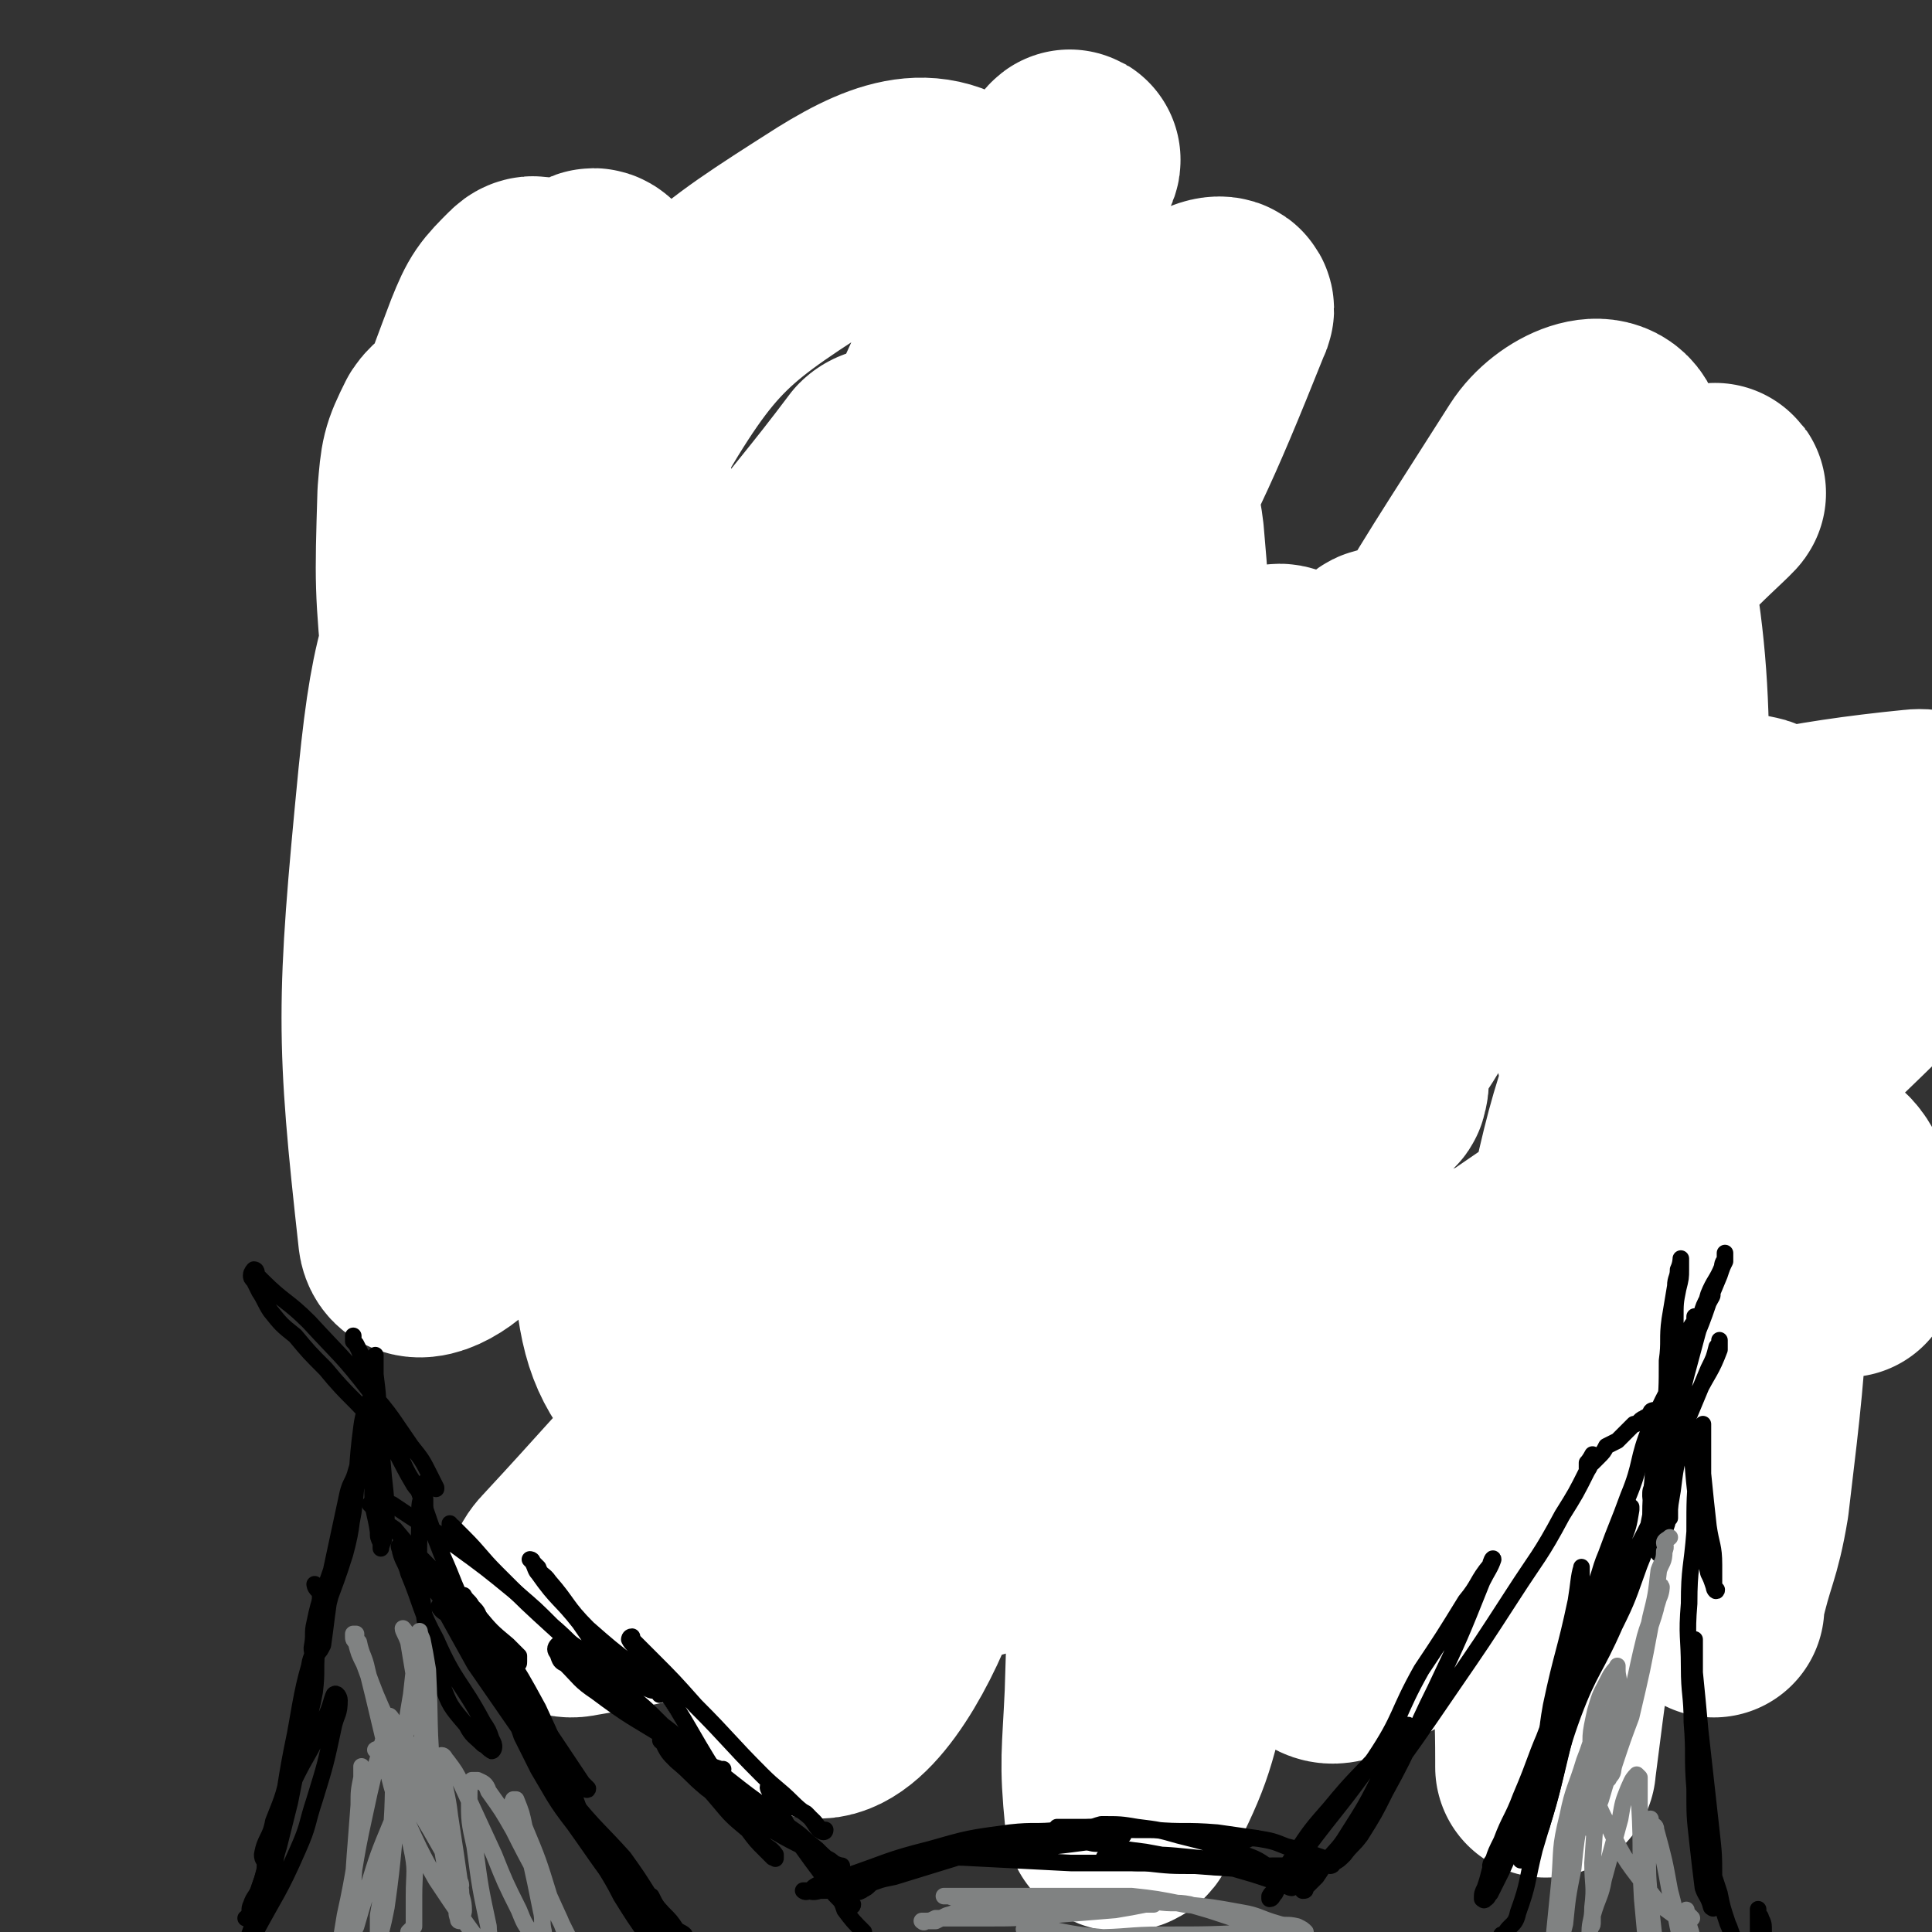 <svg viewBox='0 0 700 700' version='1.1' xmlns='http://www.w3.org/2000/svg' xmlns:xlink='http://www.w3.org/1999/xlink'><rect x="0" y="0" width="700" height="700" fill="#333333" stroke="none"/><g fill='none' stroke='#000000' stroke-width='6' stroke-linecap='round' stroke-linejoin='round'><path d='M361,293c0,0 0,0 0,0 1,0 2,0 2,0 0,0 -1,0 -2,0 0,0 0,0 -1,0 -1,0 -1,0 -2,0 -2,0 -2,-1 -3,0 -2,0 -2,0 -4,1 -3,0 -3,0 -6,1 -3,0 -3,0 -6,1 -3,0 -3,0 -5,1 -3,0 -2,1 -5,1 -2,0 -2,-1 -4,0 -3,0 -3,0 -5,1 -3,2 -3,2 -6,3 -2,1 -2,1 -4,1 -3,1 -3,1 -7,3 -4,1 -4,1 -8,2 -2,1 -2,1 -4,3 -3,2 -3,2 -6,4 -3,2 -3,2 -5,4 -4,3 -4,3 -6,6 -3,2 -3,2 -5,5 -2,2 -3,1 -4,4 -2,2 -1,2 -2,4 -1,4 -1,4 -2,7 -2,2 -2,2 -3,4 -2,4 -2,4 -4,8 -1,3 0,3 -1,6 -2,3 -2,3 -3,7 -1,2 -1,2 -1,5 -1,2 -1,2 -1,5 -1,3 -2,3 -2,6 0,3 1,3 1,6 0,3 0,3 0,5 0,3 0,3 0,6 0,2 -1,2 0,5 0,2 0,2 1,4 0,3 0,3 0,5 1,2 1,2 2,4 0,3 0,2 1,5 1,2 0,2 1,4 1,3 1,3 3,6 1,2 1,2 2,5 2,3 1,3 3,5 1,3 1,3 3,6 1,2 1,2 3,4 1,2 1,2 3,4 2,2 2,2 4,4 1,1 1,1 3,3 1,1 1,1 2,3 2,2 1,2 3,3 1,1 1,0 3,1 1,1 0,1 1,1 2,1 2,1 3,2 2,1 1,1 3,3 1,1 1,1 3,1 1,1 1,1 2,2 2,1 2,1 3,1 1,1 1,0 3,1 1,0 1,1 2,1 2,0 2,0 4,0 3,1 3,1 5,2 2,0 2,-1 4,0 2,0 1,0 3,1 2,0 2,0 4,0 1,0 1,-1 2,0 3,0 3,1 5,1 2,-1 1,-1 3,-2 1,0 1,0 3,1 1,0 1,0 3,1 2,0 2,-1 3,0 2,0 2,0 3,1 1,0 1,0 2,1 2,0 2,0 3,1 1,0 1,0 2,1 1,1 0,2 2,3 1,1 1,0 2,1 1,1 1,2 2,3 1,1 1,1 2,2 0,1 0,1 1,2 2,3 3,2 5,4 1,1 0,2 2,3 1,1 1,0 2,1 2,1 1,1 2,2 1,1 2,1 3,2 1,1 1,2 2,3 2,0 2,0 4,0 2,1 2,1 3,2 1,0 1,1 2,1 1,0 1,0 2,0 2,1 2,0 3,1 1,0 1,0 3,1 1,0 1,0 1,0 1,0 1,0 2,0 1,-1 1,-1 2,-1 1,0 1,0 1,0 1,-1 1,0 2,0 1,-1 0,-1 1,-1 1,-1 1,0 2,0 1,-1 1,-1 2,-2 1,0 1,0 1,0 2,-1 2,-1 3,-2 2,-1 2,-1 4,-2 '/><path d='M346,338c0,0 0,0 0,0 -1,-1 -1,-1 -2,-1 -1,0 -1,0 -2,0 -3,0 -3,-1 -5,0 -3,0 -3,0 -5,1 -3,1 -3,0 -6,2 -4,3 -4,4 -7,7 -4,4 -4,4 -7,8 -2,3 -1,4 -4,8 -2,4 -3,4 -5,8 -1,3 -1,3 -2,7 0,5 -1,5 -1,10 0,3 0,3 1,6 0,3 0,3 0,6 0,3 -1,3 0,5 0,2 0,2 1,4 0,2 0,2 0,3 0,1 0,1 0,1 0,1 0,3 0,3 -1,-1 -1,-3 -1,-5 -1,-2 -1,-2 -2,-4 0,-3 0,-3 0,-6 -1,-4 -1,-4 0,-7 0,-5 -1,-5 1,-9 2,-4 3,-4 5,-9 2,-3 2,-3 5,-6 4,-4 4,-4 8,-8 3,-3 3,-2 7,-5 2,-1 2,-1 4,-3 2,-1 2,-1 4,-2 1,-1 1,-1 1,-1 1,0 1,0 2,0 0,-1 1,-2 1,-2 0,0 -1,1 -1,1 -5,0 -5,0 -9,0 -2,0 -2,0 -3,1 -3,1 -3,1 -6,2 -2,2 -1,2 -3,4 -3,2 -3,2 -6,4 -2,2 -3,2 -5,5 -3,3 -2,3 -5,7 -2,4 -2,4 -4,8 -1,4 -1,4 -2,8 -1,4 -1,4 -1,8 0,4 0,4 0,8 0,3 0,3 0,6 0,3 -1,3 -1,6 0,3 0,3 1,7 0,3 1,3 3,6 1,2 1,2 2,4 2,2 2,2 3,3 1,1 1,1 3,3 1,1 1,1 2,2 2,0 3,0 5,1 0,0 0,1 1,1 0,1 -1,1 0,1 0,0 1,0 2,0 '/><path d='M359,378c0,0 0,0 0,0 0,1 1,1 0,2 0,3 0,3 -1,7 -2,4 -1,4 -3,9 -2,5 -1,5 -4,9 -3,5 -3,5 -7,10 -4,5 -5,4 -9,9 -3,3 -3,3 -5,6 -2,2 -2,2 -3,4 -2,2 -2,2 -3,3 -1,1 -1,1 0,2 0,1 0,1 1,1 2,-2 2,-2 4,-4 3,-2 3,-1 6,-4 3,-3 4,-3 7,-6 3,-4 2,-4 5,-8 3,-5 2,-5 5,-9 2,-3 2,-3 3,-6 2,-3 3,-3 4,-6 1,-2 1,-2 2,-4 0,-1 0,-1 1,-2 0,-1 1,-1 1,-1 1,-1 0,-1 0,-2 1,0 0,-1 0,-1 1,0 1,1 1,2 '/><path d='M392,392c0,0 0,0 0,0 0,0 0,0 -1,1 -1,2 -1,3 -3,5 -2,5 -2,4 -5,9 -2,4 -2,5 -5,9 -2,4 -2,4 -5,8 -2,4 -2,4 -4,7 -1,2 -1,2 -2,4 -1,1 -1,1 -1,2 -1,1 -2,2 -2,2 0,0 1,-1 1,-1 2,-2 2,-2 3,-3 1,-1 1,-1 1,-1 1,-1 1,-2 2,-2 0,0 0,1 0,1 1,1 0,1 0,1 1,0 1,0 1,1 '/><path d='M422,375c0,0 0,0 0,0 -1,0 -1,0 -2,0 0,0 0,-1 -1,0 -1,0 -1,0 -3,1 -2,2 -2,2 -4,4 -2,1 -2,1 -4,3 -2,2 -2,3 -4,6 -1,2 -2,2 -3,5 -1,3 -1,3 -1,6 0,1 0,1 0,3 1,2 0,2 0,4 0,2 0,2 0,4 1,1 1,1 1,1 1,1 1,1 2,2 1,1 1,1 3,2 1,0 0,0 1,1 1,0 1,0 2,0 1,0 1,0 2,0 1,0 1,0 1,0 1,0 2,0 2,0 0,0 -1,-1 -2,0 0,0 1,1 0,1 0,0 -1,-1 -1,0 -2,0 -2,0 -3,1 -1,0 -1,-1 -1,0 -1,0 -1,1 -1,0 -1,0 -1,0 -2,-1 -1,0 -1,0 -2,0 -1,-1 -2,-1 -3,-2 0,-1 1,-1 0,-2 0,-1 0,-1 -1,-2 0,-1 1,-1 0,-3 0,0 -1,0 -1,-1 0,0 0,0 0,-1 1,-1 0,-1 0,-1 0,0 0,0 0,0 0,0 0,0 0,1 0,1 0,1 0,1 1,2 1,2 2,3 0,1 -1,1 -1,3 1,1 1,1 1,2 1,1 1,1 2,2 0,1 0,1 1,2 1,1 1,2 1,3 1,0 1,0 2,1 0,1 0,1 1,1 1,1 1,1 1,2 1,0 1,0 2,1 0,1 1,1 1,1 1,1 0,1 0,2 1,0 1,0 2,1 0,1 0,1 0,1 0,2 0,2 0,3 0,1 0,1 0,3 0,1 1,1 0,1 0,2 0,2 -1,3 0,1 0,1 -1,1 0,0 0,0 -1,1 0,0 0,0 0,0 0,0 1,-1 1,0 1,0 1,0 0,1 0,2 -1,2 -1,5 -1,2 -1,2 -2,5 -1,3 -1,3 -2,5 -2,3 -1,3 -2,5 -1,1 -1,1 -2,2 -1,1 -1,3 -1,3 0,-1 1,-3 1,-5 1,-1 1,-1 1,-2 1,-2 1,-2 2,-3 0,-1 0,-1 0,-1 0,-1 0,-1 0,-1 1,-1 2,-1 2,0 0,0 0,0 -1,1 0,0 1,0 0,1 0,1 0,1 -1,2 -1,2 -1,2 -3,4 -2,2 -2,2 -4,4 -1,2 -1,2 -2,4 -2,1 -2,0 -3,1 -2,1 -1,2 -3,3 -2,1 -2,0 -4,1 -1,0 0,0 -1,0 -1,1 -1,1 -2,1 0,0 0,-1 -1,0 -1,0 -1,0 -1,1 -1,0 -2,0 -2,0 1,0 2,0 3,0 1,-1 1,-1 2,-1 1,-1 1,-1 3,-1 2,-2 2,-2 4,-3 2,-1 2,-1 4,-2 2,-1 1,-2 3,-4 1,-1 1,0 2,-1 1,0 1,-1 1,-1 1,-1 2,-1 2,0 0,0 -1,0 -2,1 0,1 -1,1 -1,1 -2,2 -1,3 -3,4 -2,2 -2,2 -4,3 -2,1 -3,1 -5,2 -2,0 -2,1 -4,1 -2,0 -2,0 -4,0 -2,-1 -2,0 -4,0 -2,-1 -2,-1 -4,-2 -1,0 -1,0 -2,0 -1,-1 -1,-1 -2,-2 0,0 0,1 -1,1 0,0 -1,0 -1,0 2,0 3,0 5,0 3,0 3,0 5,0 3,0 3,0 5,0 2,-1 3,-1 4,-2 2,-1 1,-1 2,-2 '/><path d='M394,520c0,0 0,0 0,0 1,0 1,0 2,1 1,0 1,0 2,0 1,-1 1,0 2,0 1,0 1,0 2,0 1,-1 1,-1 2,-2 1,0 1,0 2,0 2,-1 2,-2 3,-3 2,-1 2,-1 4,-3 1,-1 1,-1 3,-3 2,-2 2,-2 4,-4 1,-1 1,-1 2,-2 1,-1 1,-1 2,-2 1,-1 1,-1 1,-2 1,0 1,0 2,0 0,-1 0,-1 0,-1 1,-1 0,-2 0,-2 0,0 1,1 0,2 0,0 0,-1 -1,0 -2,1 -2,2 -4,4 -4,4 -4,4 -8,8 -4,4 -4,4 -8,7 -1,2 -1,2 -3,3 -1,0 -2,1 -2,1 0,-1 1,-2 1,-2 1,0 1,1 2,1 2,-1 2,0 4,-1 4,-1 4,-2 8,-3 6,-3 7,-3 13,-6 6,-4 6,-4 10,-9 4,-3 4,-3 7,-7 1,-2 1,-2 3,-4 1,-2 1,-2 2,-3 0,-1 0,-1 -1,-1 '/><path d='M352,290c0,0 0,0 0,0 2,-1 2,-1 3,-1 0,0 0,0 1,0 0,0 0,0 0,0 '/><path d='M351,284c0,0 0,0 0,0 1,-1 1,-1 2,-2 2,-1 2,-1 3,-2 2,-1 2,-1 4,-2 1,0 1,1 2,1 0,0 1,-1 1,0 1,0 1,0 2,1 0,1 0,1 0,2 1,2 1,2 1,4 1,4 2,4 2,7 1,7 2,7 2,14 1,8 0,8 0,16 1,4 -1,5 0,9 1,5 2,5 4,8 2,3 2,3 4,6 1,2 1,2 3,5 1,1 1,1 2,2 1,1 2,1 4,2 1,0 1,0 2,0 1,1 1,1 3,1 1,1 1,1 2,1 0,0 1,0 1,0 0,-1 0,-1 -1,-2 0,-1 0,-1 0,-1 0,-1 1,-1 0,-2 0,-1 0,-1 -1,-3 -2,-6 -2,-6 -5,-12 -5,-10 -5,-10 -10,-19 -3,-6 -4,-6 -7,-12 -1,-3 -1,-3 -2,-6 -1,-2 -1,-2 -2,-3 0,-2 1,-2 1,-4 1,-1 1,-1 2,-3 2,-1 2,-1 3,-3 3,-3 3,-3 5,-6 4,-4 3,-4 7,-8 3,-3 3,-2 6,-5 1,-1 1,-2 3,-3 1,-2 1,-2 2,-4 0,-1 1,-1 1,-1 0,-2 -1,-2 -1,-4 -1,-2 0,-2 -1,-5 -1,-3 -2,-2 -3,-5 -3,-6 -3,-6 -6,-12 -3,-6 -3,-5 -6,-11 -2,-4 -2,-4 -4,-8 -1,-2 -1,-2 -2,-4 0,-1 0,-1 -1,-1 '/><path d='M362,293c0,0 0,0 0,0 0,-1 0,-1 -1,-1 0,-1 1,-1 0,-2 0,-1 0,-1 -1,-3 0,-1 1,-1 0,-2 0,-1 0,-1 -1,-3 0,-1 0,-1 -1,-2 0,-2 0,-2 -1,-3 -2,-1 -2,-1 -3,-2 -2,-1 -2,-1 -3,-2 -3,0 -3,0 -5,0 -5,-1 -5,-1 -10,0 -6,0 -6,1 -11,2 -3,1 -4,1 -7,2 -2,1 -2,2 -4,3 -1,1 -2,1 -3,3 -1,1 -1,2 -1,3 -1,2 -1,2 -1,4 0,1 -1,1 -1,3 0,1 0,2 0,3 -1,2 -2,2 -3,4 -2,2 -2,2 -3,4 -3,4 -3,4 -6,7 -3,4 -3,4 -6,7 -2,3 -2,3 -4,5 -1,1 -1,2 -2,3 -2,1 -3,0 -5,1 -2,0 -2,0 -4,1 -1,0 -1,0 -2,0 -2,0 -2,0 -4,0 -1,-1 -1,-1 -3,-1 -2,0 -2,0 -4,0 -1,0 -1,0 -2,0 -1,-1 0,-2 -1,-2 0,0 -1,1 -1,1 0,0 1,0 2,0 0,0 0,0 1,0 1,0 1,0 1,0 2,-1 2,-1 4,-2 4,-1 4,-1 7,-3 7,-5 7,-4 13,-10 4,-5 3,-6 7,-11 3,-3 3,-3 5,-6 2,-3 2,-3 3,-5 1,-2 1,-2 2,-4 1,-1 1,-1 2,-2 0,-1 0,-1 0,-2 0,-1 -1,-1 0,-2 0,-1 1,-1 1,-2 0,-1 -1,-1 0,-2 0,0 0,0 1,-1 0,-2 0,-2 1,-3 1,-1 1,-1 2,-2 '/><path d='M277,303c0,0 0,0 0,0 0,-1 -1,-2 0,-2 0,0 1,1 1,1 0,0 0,-1 0,-1 0,-2 0,-2 1,-3 0,-2 1,-1 1,-3 1,-1 1,-2 1,-3 1,-3 1,-3 2,-7 1,-5 1,-5 3,-11 2,-8 2,-8 3,-17 2,-7 1,-7 2,-14 1,-6 1,-6 2,-12 2,-6 1,-6 3,-12 1,-5 1,-5 3,-10 1,-5 1,-5 1,-9 1,-4 1,-4 2,-8 0,-3 -1,-3 0,-6 0,-4 0,-4 1,-7 0,-3 0,-3 1,-7 0,-4 0,-4 1,-7 0,-3 0,-3 1,-6 0,-2 0,-2 1,-5 0,-2 1,-2 2,-3 0,-2 0,-2 0,-3 1,-1 1,-1 1,-2 1,0 1,0 2,-1 0,0 0,-1 0,-1 0,0 0,1 0,2 0,3 0,3 0,6 -2,16 -2,16 -4,32 -2,13 -2,13 -3,26 -1,8 0,8 0,16 -1,6 -2,6 -2,12 0,4 1,4 2,9 0,5 0,5 0,9 1,4 0,4 1,8 1,3 1,3 2,6 1,2 1,2 3,4 1,2 1,2 3,3 2,1 2,1 4,1 '/><path d='M426,272c0,0 0,0 0,0 0,-1 0,-1 0,-2 1,-2 1,-2 2,-3 1,-1 1,-1 2,-2 2,-1 2,-1 4,-1 2,-1 2,-1 4,-1 2,-1 2,-1 4,-2 2,0 2,-1 4,-2 2,0 2,0 3,0 2,-1 2,-1 3,-1 1,-1 1,-1 2,-1 1,-1 1,0 2,0 0,-1 0,-2 -1,-2 0,0 0,1 -1,2 -1,1 -1,1 -2,2 -7,5 -7,4 -13,9 -8,5 -8,5 -16,11 -3,1 -2,1 -5,3 -1,0 -1,0 -1,1 -1,0 -1,0 -1,0 0,0 0,-1 0,-1 1,0 1,0 1,0 2,-1 2,-1 3,-1 2,-1 2,-2 5,-3 7,-4 8,-4 15,-8 9,-6 9,-6 18,-12 5,-3 4,-4 9,-6 3,-2 4,-2 7,-3 3,-1 3,0 5,-1 2,-1 1,-1 3,-2 1,0 2,0 2,1 1,0 0,1 -1,1 -2,1 -2,0 -4,1 -5,2 -5,2 -10,4 -8,3 -8,4 -16,6 -4,2 -5,2 -9,3 -2,1 -3,2 -4,2 0,0 0,-1 0,-1 1,-1 1,0 2,0 0,-1 0,-1 1,-1 1,-1 1,-1 3,-1 2,-2 2,-2 4,-3 5,-2 5,-1 10,-3 5,-1 6,-1 11,-4 2,-1 2,-1 5,-3 '/><path d='M450,279c0,0 0,0 0,0 2,-2 1,-3 3,-4 1,-1 1,-1 2,-1 2,-1 2,-2 4,-3 1,0 1,0 2,0 2,-2 2,-2 4,-3 1,-1 1,-1 3,-2 1,-1 1,0 2,-1 1,0 1,-1 2,-2 0,0 1,0 1,0 1,-1 1,-2 0,-2 0,0 0,1 -1,1 -2,0 -2,-1 -4,0 -5,1 -6,1 -11,4 -7,3 -7,3 -13,7 -6,3 -6,3 -11,7 -4,3 -4,4 -8,8 -3,4 -3,4 -6,8 -2,3 -1,3 -2,5 -1,2 -1,2 -2,3 0,1 0,1 0,2 0,1 0,1 0,1 1,0 1,0 1,0 1,-1 1,-1 1,-2 2,-2 2,-1 4,-3 3,-2 3,-2 6,-5 6,-6 6,-6 12,-13 5,-6 5,-6 9,-12 3,-4 3,-4 6,-8 1,-1 1,-1 2,-3 0,-1 0,-1 0,-2 1,-1 1,-1 1,-1 0,-1 0,0 -1,1 0,0 -1,0 -1,0 -3,3 -3,3 -5,6 -4,6 -4,7 -8,13 -6,8 -7,7 -12,15 -3,5 -3,6 -5,12 -2,3 -2,3 -2,7 -1,2 0,2 -1,4 0,1 0,1 0,2 1,1 1,1 2,1 1,0 1,-1 2,-2 1,-1 1,-2 2,-3 3,-4 3,-4 6,-8 6,-10 6,-10 12,-20 4,-7 4,-7 7,-14 2,-4 2,-4 4,-8 1,-2 3,-3 3,-4 0,0 -1,1 -2,2 -2,1 -2,1 -4,3 -4,5 -5,5 -9,10 -7,9 -7,9 -13,18 -4,6 -4,6 -7,12 -3,5 -2,5 -5,11 -2,3 -2,3 -3,7 -1,2 -1,2 -1,4 0,1 0,1 0,3 0,0 0,0 0,0 0,0 0,-1 0,-1 1,-1 1,-1 1,-1 1,-2 1,-2 2,-4 3,-6 3,-6 5,-12 3,-7 4,-7 7,-14 1,-4 1,-4 3,-7 0,-1 1,-2 1,-1 0,1 -1,2 -2,5 -3,7 -3,7 -6,15 -2,5 -2,5 -4,10 0,1 0,1 0,1 '/><path d='M432,330c0,0 0,0 0,0 2,0 2,0 4,0 2,0 2,0 4,0 1,-1 1,-1 3,-2 2,0 2,1 4,1 1,0 1,-1 3,-1 1,0 1,0 3,0 1,0 1,0 2,0 1,0 1,-1 2,0 0,0 -1,0 -2,1 -1,0 -1,0 -2,0 -1,0 -1,0 -3,0 -2,0 -2,0 -4,1 -2,0 -2,0 -4,1 -1,0 -1,0 -1,0 -1,0 0,0 0,0 1,0 1,0 2,0 1,0 1,0 3,0 2,0 2,0 4,0 5,-1 5,-1 10,-1 5,-1 5,-1 9,-1 3,-1 3,-1 5,-2 1,0 3,1 2,1 0,0 -1,-1 -3,0 -4,0 -4,1 -8,1 -8,1 -8,1 -15,2 -4,0 -4,1 -8,2 0,0 -1,0 -1,0 1,0 2,0 4,0 4,0 4,0 8,0 13,-1 13,0 26,-1 12,-1 12,-1 23,-2 7,-1 7,-1 14,-2 3,0 3,0 6,-2 1,0 2,-1 1,-1 0,-1 -1,-1 -2,-1 -3,-1 -3,0 -7,0 -11,0 -11,-1 -21,0 -10,1 -10,1 -20,3 -4,1 -4,2 -8,3 -1,0 -1,-1 -2,0 -1,0 -2,1 -2,1 0,0 1,-1 3,-2 0,0 0,1 1,1 4,-1 4,-2 8,-3 8,-2 9,-2 17,-4 10,-2 10,-2 19,-5 6,-2 6,-2 11,-5 3,-1 3,-1 5,-2 '/><path d='M472,254c0,0 0,0 0,0 1,-1 1,-1 2,-1 0,0 0,1 1,1 1,2 1,2 2,3 3,2 3,2 5,5 3,4 3,5 6,9 2,4 3,4 5,8 1,3 1,3 2,6 1,1 1,1 1,2 1,1 2,2 2,2 0,0 -1,-1 -2,-3 0,0 0,0 0,0 1,-2 1,-2 1,-4 0,-1 0,-1 0,-3 0,-1 0,-1 0,-2 1,0 1,0 2,0 0,0 1,-1 1,0 1,2 1,2 1,4 1,7 1,7 1,14 1,8 1,8 0,16 0,4 0,4 -2,9 -1,2 -1,2 -3,4 0,2 0,2 -1,3 -1,1 -1,2 -2,2 -1,0 -1,-1 -2,-1 -1,-1 -1,-1 -1,-2 -1,-1 -1,-1 -1,-2 '/><path d='M446,284c0,0 0,0 0,0 0,1 0,1 -1,2 0,2 1,2 0,3 0,2 0,2 -1,5 0,4 0,4 0,9 1,5 1,5 2,10 0,4 0,4 2,7 1,3 1,3 3,5 1,1 1,1 2,2 1,0 1,0 2,1 1,0 1,0 2,0 2,0 2,0 3,0 1,0 1,0 1,0 1,-1 2,-2 2,-2 0,0 -1,1 -2,1 0,-1 1,-2 0,-2 -1,-2 -1,-2 -2,-3 -4,-4 -4,-4 -7,-8 -6,-5 -6,-4 -11,-10 -3,-3 -2,-3 -4,-7 -1,-2 -1,-2 -2,-4 0,-2 0,-2 0,-4 0,-1 1,-1 1,-2 0,-1 0,-1 0,-2 1,0 1,-1 1,0 1,0 1,0 1,1 1,3 1,3 2,7 2,6 2,6 4,13 2,6 2,6 5,12 2,4 2,4 5,7 2,2 2,2 5,4 1,1 1,1 3,1 3,1 3,0 6,1 4,0 4,0 7,1 '/><path d='M441,290c0,0 0,0 0,0 1,0 1,0 1,1 1,1 1,1 1,2 1,2 1,2 2,4 1,1 0,1 1,2 1,2 1,2 2,4 1,1 1,2 3,3 1,2 2,1 3,3 2,1 2,1 3,2 2,0 2,1 3,1 2,0 2,-1 4,-2 4,-1 5,0 9,-1 4,0 4,-1 7,-2 3,-2 3,-2 6,-3 1,-1 2,-1 3,-2 0,-1 0,-1 0,-2 1,0 2,0 2,1 0,0 -1,0 -2,1 -2,2 -1,3 -3,5 -6,5 -6,5 -12,10 -5,4 -4,4 -9,7 -2,2 -2,2 -5,3 -2,0 -3,1 -4,1 0,0 2,-1 1,-1 0,-1 -1,0 -1,0 0,-1 0,-1 1,-2 1,0 1,1 2,1 1,0 1,0 1,0 3,-1 3,-1 6,-1 7,-2 7,-2 14,-3 8,-2 8,-1 16,-4 5,-1 5,-1 9,-3 1,-1 1,-1 2,-2 1,-1 1,-1 2,-2 0,-1 1,-2 0,-2 0,0 -1,1 -2,2 -2,1 -2,1 -5,2 -6,4 -6,5 -13,8 -6,4 -7,3 -13,6 -3,1 -3,2 -6,4 0,0 -1,0 -1,0 0,0 1,0 1,0 1,-1 1,-1 2,-1 3,-1 3,-1 5,-2 4,-2 4,-2 8,-4 5,-3 5,-3 10,-6 3,-2 2,-2 5,-5 '/><path d='M482,319c0,0 0,0 0,0 2,-1 2,-1 3,-2 '/><path d='M457,251c0,0 0,0 0,0 1,0 1,1 1,1 1,0 1,-1 2,-1 1,-1 1,0 2,0 2,-1 2,-1 4,-2 4,-1 4,0 8,-1 5,-2 5,-2 11,-4 4,-2 4,-2 9,-4 3,-1 3,-1 5,-2 1,-1 2,-1 3,-2 0,0 -1,0 -1,-1 '/><path d='M473,245c0,0 0,0 0,0 1,1 1,1 1,2 0,0 0,1 1,1 1,0 1,0 2,0 1,-1 1,-1 3,-1 1,-1 1,-1 2,-2 3,-2 3,-2 7,-4 5,-3 5,-3 10,-6 5,-3 5,-3 9,-7 2,-2 3,-1 4,-3 1,-1 0,-2 0,-2 0,0 0,1 0,2 -1,1 -1,1 -2,1 -2,1 -2,1 -3,2 -3,3 -3,3 -7,6 -2,2 -2,2 -5,5 -1,1 -2,2 -2,2 0,0 0,-1 1,-1 2,-1 2,-1 4,-1 '/><path d='M531,231c0,0 0,0 0,0 1,0 1,0 1,0 1,0 1,0 2,0 0,-1 0,-1 0,-2 0,0 0,-1 1,-1 0,0 0,1 1,2 0,0 0,1 1,1 1,1 1,1 2,2 1,2 1,3 2,5 3,5 3,5 6,10 2,4 2,4 5,7 2,3 2,3 4,5 1,0 1,0 1,0 1,0 2,0 2,0 0,-1 0,-2 -1,-3 -1,-1 -2,-1 -3,-3 -3,-3 -3,-4 -6,-7 -5,-6 -5,-6 -11,-12 -4,-3 -4,-3 -9,-6 -3,-2 -3,-1 -6,-3 -1,0 -1,-1 -1,-1 0,0 0,1 0,1 1,2 1,2 2,3 1,4 1,4 3,7 5,7 5,7 10,13 5,6 5,5 11,11 5,4 4,5 9,9 4,3 4,4 9,6 5,3 5,3 11,5 5,1 5,2 10,3 4,1 4,1 8,2 4,0 4,0 7,0 2,-1 2,-1 4,-1 2,-1 2,-1 4,-2 1,-1 1,0 2,-1 1,-1 1,-1 2,-2 0,-1 1,-2 1,-2 0,-1 -1,0 -2,0 -1,0 -1,0 -1,0 -2,-1 -2,-1 -4,-1 -6,-1 -6,-2 -12,-2 -6,-1 -6,0 -11,0 -4,0 -4,0 -8,0 -2,-1 -2,-1 -3,-2 -2,0 -2,1 -3,1 -1,-1 -2,-1 -3,-2 0,0 0,0 0,0 0,-1 0,-1 -1,-2 0,-1 0,-1 -1,-2 0,0 -1,0 -1,0 -1,-1 -1,-1 -1,-1 0,-1 1,0 1,0 2,0 2,0 3,1 4,1 4,2 8,3 7,1 7,1 14,2 5,1 5,1 11,2 3,0 3,0 6,0 2,-1 2,-1 4,-1 2,-1 2,0 3,0 1,0 1,0 2,0 1,0 1,0 2,0 0,0 1,-1 1,0 1,0 1,0 2,1 1,0 1,0 2,1 '/><path d='M622,278c0,0 0,0 0,0 1,0 2,-1 2,0 0,0 -2,0 -2,1 0,1 1,1 1,2 1,1 0,1 0,3 0,1 0,1 0,3 0,3 0,3 0,6 0,7 0,7 -1,13 -1,8 -1,8 -2,16 -1,3 -1,3 -2,7 0,2 0,2 -1,4 0,1 0,3 0,2 0,-1 0,-2 0,-5 0,-3 0,-3 0,-7 0,-8 0,-8 0,-16 0,-6 0,-6 1,-12 1,-3 1,-3 2,-5 0,-1 0,-1 1,-2 0,-1 1,-1 1,-1 0,0 -1,1 -1,2 0,2 1,2 1,4 1,5 1,5 0,10 -1,8 -1,8 -3,16 -1,5 -1,5 -3,10 0,2 0,2 -1,4 0,1 -1,2 -1,3 0,0 0,-1 0,-2 0,-1 0,-1 0,-2 0,-2 0,-2 0,-4 1,-6 1,-6 1,-12 0,-6 0,-6 0,-12 0,-3 0,-3 0,-6 0,-1 0,-1 0,-2 0,0 0,1 0,2 0,0 -1,0 -1,1 0,1 0,1 0,3 0,0 0,0 0,1 '/><path d='M620,346c0,0 0,0 0,0 0,-1 0,-2 0,-2 0,0 0,1 0,2 1,1 1,0 2,1 0,1 0,1 0,1 1,2 1,2 2,3 1,1 1,1 2,2 1,2 0,2 1,4 2,2 2,2 4,3 2,2 2,2 4,4 2,2 2,2 4,3 1,1 1,1 2,2 1,0 1,0 2,1 1,0 1,0 2,0 0,1 1,1 1,1 0,0 0,-1 -1,-1 0,-1 0,0 -1,0 0,-1 0,-1 -1,-1 0,-1 0,-1 -1,-1 0,-1 0,-1 0,-2 '/><path d='M567,440c0,0 0,0 0,0 0,-1 0,-1 0,-1 1,-1 1,0 2,0 0,-1 -1,-1 -1,-1 0,-1 1,0 1,0 1,-1 0,-1 1,-1 1,-1 1,-1 2,-2 1,0 1,0 3,0 1,-1 0,-2 1,-2 2,-1 2,-1 4,-1 2,-1 2,-1 4,-2 2,0 2,0 4,0 2,-1 2,-2 4,-3 3,0 3,0 5,-1 2,-1 2,-1 4,-1 1,-1 1,-1 3,-1 1,-1 1,-1 2,-2 1,0 1,1 2,1 2,-1 2,-1 3,-1 1,-1 1,-1 3,-1 1,-1 1,0 3,0 1,-1 1,-1 3,-1 1,-1 1,-2 3,-2 1,-1 1,-1 3,-1 2,-1 2,-1 3,-2 1,-1 1,-1 2,-2 2,-1 2,0 3,-2 1,-1 1,-1 2,-2 1,-1 1,-1 2,-2 1,-1 1,-1 2,-2 0,-1 1,-1 1,-2 1,0 1,-1 1,-1 1,-2 1,-2 1,-3 0,-1 1,-1 1,-2 0,-2 0,-2 0,-3 0,-2 1,-1 1,-3 1,-1 0,-1 0,-3 0,-2 0,-2 0,-3 0,-1 0,-1 0,-2 0,-2 0,-2 0,-3 0,0 2,1 2,2 0,1 -2,1 -2,2 -1,3 -1,3 -2,6 -2,3 -2,3 -4,7 -2,3 -3,3 -5,6 -1,1 -1,2 -2,3 -1,2 -2,2 -3,3 -1,1 -1,1 -3,2 -1,1 -1,1 -2,2 -2,1 -2,1 -3,2 -1,1 -1,1 -2,2 -1,0 -1,0 -2,1 -1,0 -1,1 -2,1 -1,1 -1,1 -2,1 0,1 1,2 0,2 -1,0 -1,-1 -2,0 -1,0 -1,0 -2,1 -1,0 -1,0 -2,1 -1,0 -1,0 -1,1 -2,0 -2,0 -4,1 -3,1 -3,1 -6,2 -5,1 -5,1 -10,3 -2,0 -2,0 -5,1 -2,0 -2,0 -4,1 -1,0 -1,0 -2,1 -1,0 0,1 -1,1 -1,0 -1,-1 -2,0 0,0 0,0 0,1 -1,0 0,0 -1,1 0,0 0,0 -1,1 -1,0 -1,0 -1,1 '/><path d='M671,417c0,0 0,0 0,0 0,0 0,0 -1,1 0,0 0,0 0,1 -1,1 -2,1 -2,2 -1,1 0,1 -1,2 -2,1 -2,1 -4,2 -2,2 -2,2 -4,4 -3,2 -3,3 -6,5 -3,2 -3,2 -7,4 -5,3 -4,3 -9,6 -4,2 -4,1 -8,2 -3,1 -3,1 -5,2 -2,1 -2,1 -4,2 0,0 0,1 -1,1 -1,0 -1,0 -1,0 0,0 0,0 1,0 1,-1 0,-1 1,-1 0,-1 1,0 1,0 1,-1 1,-1 3,-2 2,-1 2,-1 5,-2 5,-2 5,-2 11,-5 4,-2 4,-2 8,-5 3,-2 4,-1 6,-4 2,-1 1,-2 2,-3 2,-1 2,-1 3,-2 1,0 0,-1 0,-1 0,0 -1,1 -1,2 -1,0 0,1 -1,2 -3,3 -3,3 -6,5 -5,5 -5,5 -10,9 -4,3 -4,3 -8,6 -3,2 -3,3 -5,5 -1,1 -1,1 -3,1 -1,1 -1,1 -2,1 0,1 0,1 0,1 0,0 0,-1 0,-1 '/><path d='M458,501c0,0 0,0 0,0 1,-1 1,-1 1,-1 1,-1 1,-1 1,-2 0,-1 1,-1 1,-2 0,-1 0,-1 0,-2 1,-1 1,-1 2,-3 1,0 1,-1 1,-1 0,-1 1,-1 1,-1 0,0 -1,0 -2,1 0,0 1,0 0,1 0,0 -1,0 -1,0 0,-1 1,-1 2,-1 0,-1 0,-1 0,-2 1,0 1,0 2,-1 '/><path d='M477,500c0,0 0,0 0,0 0,0 -1,0 -1,0 1,0 2,-1 3,0 1,0 1,1 1,1 2,2 2,1 4,3 2,2 1,3 3,5 4,5 5,4 9,9 5,6 5,6 10,12 3,4 3,4 8,8 4,3 4,3 8,6 5,3 5,4 10,7 4,2 4,2 7,4 2,1 2,1 3,1 2,1 2,1 3,1 1,1 2,1 2,0 0,0 -1,0 -2,0 0,0 0,-1 0,-1 '/><path d='M519,539c0,0 0,0 0,0 -1,0 -3,1 -3,0 -1,0 1,-1 1,-1 1,-1 0,-1 0,-2 '/><path d='M494,508c0,0 0,0 0,0 -1,-2 -1,-1 -2,-3 -1,-1 -1,-1 -2,-3 0,0 -1,0 -2,0 0,-1 0,-1 -1,-1 -1,-1 -1,0 -1,0 '/><path d='M462,503c0,0 0,0 0,0 0,-1 0,-2 0,-2 1,0 1,1 1,1 1,-1 0,-2 0,-2 1,0 1,1 1,1 1,1 2,1 3,1 2,1 2,1 4,2 7,3 7,3 14,6 12,5 12,5 23,9 8,3 8,3 15,5 8,2 8,2 15,3 7,2 7,3 14,4 3,1 3,0 6,0 2,1 2,1 3,0 1,0 2,-1 2,-1 0,0 -1,1 -2,0 -2,0 -1,-1 -3,-2 -4,-1 -4,-1 -9,-3 -14,-4 -14,-4 -28,-7 -10,-2 -10,-2 -21,-3 -6,-1 -6,-1 -13,0 -3,0 -3,0 -6,1 -1,0 -1,0 -3,1 0,0 0,-1 0,0 0,0 1,0 2,0 1,0 1,0 2,1 3,0 3,0 7,1 12,1 12,1 24,1 17,1 17,0 34,1 13,0 13,0 27,0 12,-1 12,-1 23,-2 9,0 9,0 18,-1 6,-1 6,-1 13,-2 3,-1 3,-1 7,-1 1,0 1,0 2,0 1,-1 2,-2 2,-2 -1,0 -2,1 -3,1 -4,-1 -4,-2 -8,-2 -17,-3 -17,-4 -35,-5 -13,-1 -13,-1 -27,0 -18,2 -18,3 -35,7 -7,1 -7,2 -13,5 -2,1 -3,1 -3,2 -1,1 0,1 1,2 0,0 0,0 0,1 2,0 2,-1 3,-1 2,0 2,1 5,1 6,-1 6,-2 13,-3 13,-3 13,-3 26,-6 12,-2 12,-2 25,-5 10,-2 10,-2 20,-5 8,-3 8,-4 17,-7 9,-4 9,-4 17,-8 8,-3 8,-3 16,-7 4,-2 4,-2 9,-5 1,-1 2,-1 3,-2 0,-1 0,0 -1,0 -1,-1 -1,-1 -1,0 -4,1 -4,1 -8,3 -14,7 -14,8 -27,15 -6,4 -6,4 -12,8 -3,2 -3,2 -5,3 -1,1 -2,0 -2,1 0,0 1,0 1,-1 3,-1 3,-1 5,-3 6,-3 6,-3 12,-6 9,-7 9,-7 18,-14 7,-5 7,-5 14,-11 5,-3 5,-3 9,-6 2,-2 1,-2 3,-4 1,0 2,0 2,0 1,-1 1,-2 2,-2 0,0 -1,1 -1,2 '/><path d='M614,503c0,0 0,0 0,0 1,-1 1,-2 2,-3 2,-1 3,-1 5,-3 1,-2 1,-2 2,-4 2,-2 2,-2 4,-4 0,-1 0,-1 0,-2 1,0 2,-1 2,-1 0,0 -2,1 -2,2 0,0 1,-1 1,0 1,0 1,0 1,1 0,0 0,-1 0,-1 1,-1 1,-1 2,-1 1,0 1,0 2,-1 '/><path d='M320,290c0,0 0,0 0,0 -2,-1 -2,-1 -4,-1 -1,0 -1,0 -1,0 0,0 0,0 0,0 -1,0 -1,0 -2,0 -1,0 -1,0 -2,0 -1,0 -1,-1 -1,0 -1,0 -1,0 -2,1 -2,0 -2,0 -3,0 -1,0 -1,0 -2,0 -1,0 -1,0 -3,0 -2,-1 -2,-1 -4,-1 -4,-1 -4,-1 -9,-2 -6,-2 -6,-2 -12,-3 -5,-2 -5,-1 -10,-3 -4,-1 -4,-2 -8,-3 -4,-2 -4,-2 -8,-4 -6,-3 -6,-2 -13,-5 -8,-4 -8,-4 -16,-8 -6,-3 -6,-3 -13,-6 -4,-2 -4,-2 -8,-4 -3,-2 -4,-1 -7,-3 -2,-1 -2,-2 -4,-3 -2,-1 -2,-1 -4,-2 -2,-1 -2,-1 -4,-1 -1,-1 -1,-1 -3,-2 -2,-1 -2,-1 -4,-2 -1,-1 -1,0 -3,-1 -1,0 -1,0 -2,0 0,-1 -1,-1 -1,-1 0,-1 0,-1 1,-1 1,-1 1,-1 2,-2 2,-1 2,-1 5,-1 11,-3 11,-3 23,-6 17,-5 17,-5 35,-11 13,-4 13,-4 27,-8 14,-3 14,-2 28,-6 11,-2 11,-2 22,-5 7,-2 7,-2 13,-5 2,0 2,0 4,-1 0,0 0,-1 0,-1 -1,0 -2,0 -3,1 -3,0 -2,0 -5,1 -18,4 -18,3 -36,7 -14,3 -14,3 -27,8 -7,3 -7,3 -14,7 -5,1 -5,1 -9,3 -2,2 -2,2 -5,4 0,1 -1,1 -1,1 1,0 2,-1 4,-2 1,-1 1,-1 3,-2 13,-3 13,-3 26,-5 18,-5 19,-4 37,-9 13,-3 13,-3 25,-7 12,-3 12,-4 24,-7 '/></g>
<g fill='none' stroke='#FFFFFF' stroke-width='80' stroke-linecap='round' stroke-linejoin='round'><path d='M669,459c0,0 0,0 0,0 0,-13 3,-14 -1,-25 -3,-7 -5,-12 -13,-11 -28,2 -30,7 -59,18 -53,18 -53,19 -105,40 -55,22 -54,25 -110,46 -54,21 -55,21 -110,39 -31,10 -32,11 -62,16 -4,1 -6,-1 -7,-4 -1,-4 -1,-6 3,-10 39,-42 38,-45 83,-81 42,-35 44,-33 91,-62 56,-34 54,-40 115,-65 97,-39 119,-55 200,-63 17,-2 10,28 -4,43 -82,82 -91,81 -189,150 -50,34 -52,33 -108,56 -39,16 -47,18 -82,22 -6,1 -2,-7 0,-13 14,-41 10,-44 33,-80 31,-50 35,-48 75,-94 44,-49 45,-48 91,-95 39,-41 39,-41 79,-80 15,-15 25,-21 32,-27 3,-2 -6,6 -12,12 -68,59 -71,57 -138,119 -56,51 -48,60 -107,108 -48,41 -58,52 -107,69 -10,4 -14,-12 -11,-26 24,-116 28,-118 65,-232 20,-62 22,-61 48,-120 12,-26 33,-60 28,-49 -11,25 -29,62 -61,122 -30,55 -31,55 -63,108 -47,77 -45,82 -96,153 -6,7 -18,13 -19,5 -8,-72 -8,-84 0,-166 5,-50 9,-50 26,-97 16,-43 19,-46 40,-83 1,-3 4,1 5,4 5,28 6,29 6,59 -1,51 -3,52 -8,103 -6,55 -9,55 -14,110 -2,27 0,32 -1,54 -1,3 -2,-2 -2,-4 -15,-44 -19,-44 -29,-89 -11,-46 -9,-47 -14,-94 -3,-33 -3,-33 -2,-66 1,-12 1,-13 6,-23 2,-3 4,-4 9,-4 5,0 7,0 10,4 20,34 25,34 36,72 13,44 7,46 12,92 3,36 4,36 5,72 0,11 -1,12 -3,21 0,1 -1,0 -1,-1 0,0 1,-1 1,-1 -6,-26 -10,-26 -13,-53 -7,-54 -10,-55 -7,-109 1,-45 -6,-51 14,-89 27,-47 35,-52 79,-80 21,-13 37,-18 52,-1 42,48 51,62 62,130 11,70 -1,75 -18,147 -27,115 -27,119 -72,226 -10,23 -26,45 -37,34 -24,-25 -32,-52 -33,-106 0,-72 8,-75 30,-145 25,-76 23,-80 64,-148 33,-57 41,-54 85,-103 2,-3 9,-4 7,-1 -20,50 -23,55 -50,107 -30,57 -36,54 -64,112 -27,56 -21,59 -46,115 -12,26 -13,27 -29,49 -4,6 -8,11 -12,7 -11,-13 -14,-20 -16,-43 -5,-55 -6,-57 3,-112 8,-50 10,-52 32,-97 22,-45 27,-44 57,-84 2,-2 6,-2 6,1 1,36 9,42 -4,77 -13,38 -21,36 -48,69 -12,16 -13,15 -29,27 -8,6 -8,8 -17,10 -6,1 -7,0 -12,-3 -11,-7 -14,-6 -20,-18 -20,-41 -23,-43 -31,-88 -6,-33 -2,-34 2,-68 4,-26 5,-27 14,-51 4,-10 5,-11 12,-18 2,-2 3,-1 6,0 3,2 3,3 4,6 12,29 14,29 22,58 11,41 10,41 16,83 6,46 4,47 7,93 3,26 2,27 5,53 1,4 2,9 3,9 2,0 1,-5 2,-9 16,-50 16,-50 33,-100 15,-43 10,-46 32,-85 11,-22 15,-21 35,-36 12,-9 13,-8 28,-13 7,-2 11,-4 16,0 12,10 16,13 18,30 6,66 0,68 -2,135 -2,76 -4,76 -7,153 -3,66 -3,66 -5,132 -1,22 -2,24 0,44 0,2 4,3 5,0 12,-24 13,-26 19,-54 15,-58 13,-59 24,-119 15,-80 3,-84 29,-161 28,-82 33,-85 78,-156 7,-11 24,-18 26,-7 18,75 17,90 15,179 -2,86 -11,85 -22,170 -9,65 -10,67 -18,130 0,1 0,-1 0,-2 0,-30 -2,-30 -1,-61 3,-59 -2,-60 9,-118 11,-57 13,-58 34,-113 9,-24 12,-23 27,-44 1,-3 3,-4 5,-3 2,0 4,1 4,4 3,26 4,27 4,54 0,51 -1,51 -4,102 -3,43 -3,43 -8,85 -3,18 -5,18 -9,36 0,1 0,3 0,2 1,-15 1,-17 1,-33 4,-63 3,-63 7,-125 3,-33 6,-33 8,-67 1,-6 1,-16 -1,-12 -14,28 -14,38 -31,75 -24,51 -23,52 -51,101 -16,30 -16,31 -39,57 -11,13 -13,13 -28,20 -5,2 -7,1 -10,-3 -15,-20 -21,-21 -24,-47 -9,-56 -8,-59 -1,-117 6,-48 6,-51 26,-94 12,-27 19,-25 40,-46 1,-2 3,-1 5,1 3,2 4,3 4,7 -1,21 0,23 -7,43 -9,24 -10,25 -25,46 -12,15 -14,14 -29,26 -6,5 -8,8 -14,7 -9,-2 -11,-5 -15,-14 -17,-36 -19,-37 -27,-76 -6,-27 -1,-28 -1,-56 1,-12 0,-12 2,-23 1,-5 1,-5 4,-8 1,-2 2,-3 3,-3 3,0 4,1 5,4 15,26 19,25 29,53 9,26 5,28 10,55 3,18 4,18 6,36 1,10 0,10 0,20 0,1 1,4 0,3 0,-2 -1,-4 -1,-9 -6,-48 -8,-48 -11,-96 -2,-24 -1,-24 1,-48 0,-5 2,-5 4,-10 0,-2 0,-3 1,-4 1,-1 2,-1 4,0 3,1 4,1 5,5 13,26 17,25 24,53 7,26 3,27 5,53 0,16 -1,16 -1,31 0,4 1,4 0,7 0,1 -1,1 -1,1 0,-1 0,-1 0,-2 0,-1 -1,-1 -2,-3 -7,-38 -12,-38 -13,-76 -1,-26 4,-26 9,-53 2,-9 1,-9 4,-17 1,-3 1,-3 4,-5 1,-1 2,-1 3,0 5,2 6,2 9,5 18,19 21,17 34,39 15,25 14,26 24,54 11,33 9,34 18,68 8,27 9,26 16,53 4,16 4,16 6,33 1,3 3,5 1,6 -2,2 -4,0 -7,0 '/></g>
<g fill='none' stroke='#000000' stroke-width='6' stroke-linecap='round' stroke-linejoin='round'><path d='M89,695c0,0 0,0 0,0 0,0 1,0 1,-1 1,-2 0,-2 1,-4 1,-3 2,-3 3,-6 2,-6 2,-6 4,-13 3,-11 4,-10 6,-21 3,-13 3,-13 5,-25 2,-10 1,-10 3,-19 0,-5 1,-5 2,-9 0,-2 0,-3 0,-5 1,0 1,0 1,0 0,2 -1,2 -1,5 -1,6 -1,6 -2,12 -3,16 -3,16 -7,31 -2,10 -2,10 -6,20 -1,6 -3,6 -4,12 0,2 1,2 1,3 0,1 0,2 0,2 0,0 0,-1 0,-2 1,-2 1,-2 1,-3 2,-3 2,-3 3,-6 4,-19 3,-19 7,-38 3,-17 3,-18 8,-34 4,-16 5,-15 10,-31 3,-11 2,-12 4,-24 1,-4 1,-4 2,-9 0,-1 0,-3 0,-2 -1,0 -1,2 -2,5 -1,4 -2,4 -3,8 -3,14 -3,14 -6,28 -3,9 -4,9 -6,19 -1,4 0,4 -1,9 0,1 0,2 1,3 0,0 1,0 1,-1 1,-1 1,-1 2,-3 1,-7 1,-8 2,-15 4,-16 6,-16 9,-33 2,-16 1,-16 3,-31 1,-8 3,-7 4,-14 1,-4 0,-4 1,-8 0,-2 0,-2 0,-3 0,-1 0,-1 0,-1 0,0 0,1 0,2 0,2 0,2 0,5 1,8 1,8 1,16 -1,14 -2,14 -2,27 0,7 1,7 2,14 0,2 0,2 1,4 0,1 0,2 0,2 0,0 0,-1 1,-3 0,-2 1,-2 1,-5 0,-9 0,-9 -1,-18 -1,-12 -1,-12 -3,-24 -1,-7 -1,-7 -3,-14 -1,-3 -1,-3 -2,-6 -1,-2 -1,-2 -2,-4 -1,-1 -1,-1 -1,-2 0,0 0,-1 0,-1 0,0 0,1 0,2 1,1 1,1 2,3 3,8 3,8 6,16 5,13 5,13 10,25 3,7 4,6 7,13 1,1 1,1 1,3 0,0 0,0 0,0 0,-2 0,-2 0,-3 -1,-3 -2,-2 -4,-5 -6,-10 -5,-11 -13,-21 -9,-11 -10,-10 -19,-21 -6,-6 -6,-6 -11,-12 -5,-4 -5,-4 -9,-9 -2,-3 -2,-4 -4,-7 -1,-2 -1,-2 -2,-4 -1,-1 -1,-1 -1,-2 0,-1 1,-2 1,-2 1,0 1,1 1,2 1,1 1,1 2,2 8,8 9,7 17,15 11,12 12,12 22,25 8,9 8,10 15,20 4,5 4,5 7,11 1,2 1,2 2,4 0,0 0,1 0,0 -1,0 -1,-1 -2,-1 -1,-1 -1,-1 -2,-1 0,1 0,1 0,2 -1,4 -2,4 -2,8 0,16 -1,16 1,33 2,15 2,15 7,30 3,8 3,8 9,15 2,4 3,4 6,7 2,1 2,2 3,2 0,1 1,0 1,-1 0,-1 0,-1 -1,-3 -1,-3 -1,-3 -3,-6 -8,-15 -10,-14 -17,-30 -6,-11 -5,-12 -10,-24 -1,-4 -2,-4 -3,-8 0,-1 -1,-2 0,-2 0,0 1,1 2,3 6,7 6,7 12,15 14,18 13,18 26,36 8,10 8,10 15,20 4,5 3,6 7,10 2,2 2,2 4,4 1,0 2,1 2,0 0,0 -1,-1 -2,-2 -2,-3 -2,-3 -4,-6 -10,-15 -10,-15 -20,-29 -4,-6 -4,-6 -8,-11 0,-1 -1,-1 -1,-1 2,3 2,4 4,7 7,13 7,13 14,26 7,12 8,12 14,24 4,7 3,8 8,14 3,5 4,5 8,9 3,5 3,5 7,9 2,2 2,2 4,4 1,0 1,1 1,1 0,0 0,-1 0,-2 -1,-2 -1,-2 -2,-4 '/><path d='M168,559c0,0 0,0 0,0 -2,0 -2,0 -3,-1 -1,-1 -1,-1 -1,-2 -1,0 -1,-1 -1,-1 0,-1 0,-1 0,-2 0,-1 0,-1 0,-1 0,0 0,1 1,1 2,2 2,2 4,4 6,6 6,7 12,13 11,11 11,11 22,21 5,5 6,5 12,9 6,4 6,4 11,7 3,2 3,2 6,4 2,1 2,0 4,1 2,1 2,0 3,1 1,0 1,1 1,1 0,0 0,-1 0,-2 -1,-1 -1,-1 -2,-1 -4,-4 -4,-4 -7,-7 -9,-7 -9,-7 -17,-14 -8,-8 -7,-9 -14,-17 -2,-3 -3,-2 -4,-5 -1,-1 -1,-1 -2,-2 0,-1 -1,-1 -1,-1 0,0 1,1 1,1 1,2 1,3 2,4 7,10 8,9 15,18 11,16 11,16 22,31 8,10 8,10 16,19 6,7 6,7 12,14 5,6 5,6 11,11 3,4 3,4 6,7 2,2 2,2 3,3 1,0 1,1 1,0 0,0 0,0 0,-1 -2,-3 -3,-2 -5,-5 -8,-12 -8,-12 -17,-25 -10,-16 -9,-16 -19,-31 -5,-7 -5,-7 -9,-13 -1,-2 -2,-2 -3,-4 0,0 0,-1 1,-1 0,0 0,1 1,2 3,3 3,3 6,6 8,8 8,8 16,17 12,12 12,13 24,25 5,5 6,5 11,10 4,4 4,3 8,7 1,1 1,2 3,3 0,0 1,0 1,0 0,1 -1,1 -2,0 -1,0 0,-1 -1,-1 -2,-3 -2,-3 -4,-5 -5,-3 -6,-2 -10,-5 -2,-2 -2,-4 -3,-5 -1,0 -1,1 0,2 0,3 1,3 2,5 4,6 3,6 8,13 5,7 5,7 11,15 2,3 3,2 6,5 1,2 0,2 1,3 1,1 2,1 2,0 0,0 -1,0 -1,-1 -2,-1 -2,-1 -4,-3 -1,-2 -1,-2 -3,-3 -1,-1 -2,0 -2,-1 0,0 1,0 2,0 0,1 0,1 0,2 1,2 1,2 2,3 2,2 2,2 3,5 3,4 3,4 7,8 '/><path d='M314,679c0,0 0,0 0,0 0,0 0,0 1,-1 1,0 1,0 2,0 2,0 2,0 3,0 1,1 1,1 2,1 0,1 1,0 1,0 0,0 -1,0 -1,0 -1,1 -1,1 -2,1 -1,1 -2,0 -3,1 -1,1 -1,1 -2,2 -1,1 -1,1 -3,2 0,0 0,0 -1,0 -1,0 -1,0 -1,0 0,0 1,1 2,0 1,0 0,-1 2,-2 5,-2 5,-2 10,-3 13,-4 13,-4 26,-8 11,-2 11,-2 21,-5 3,-1 3,0 5,-1 0,0 0,-1 -1,-1 0,-1 0,-1 -1,0 -5,0 -5,0 -10,2 -16,3 -16,3 -32,8 -12,3 -12,5 -24,8 -5,2 -6,2 -11,2 -3,1 -3,0 -5,0 -1,0 -1,0 -1,0 0,0 1,1 2,0 1,0 1,-1 3,-2 5,-2 5,-2 10,-3 15,-5 15,-6 31,-10 14,-4 14,-4 29,-6 9,-1 9,0 18,-1 6,0 6,-1 13,-1 4,1 4,1 8,2 1,0 1,1 2,1 0,0 0,0 0,0 -1,1 -1,0 -2,0 -4,1 -4,2 -8,2 -15,2 -15,2 -30,3 -11,1 -11,1 -22,2 -4,0 -4,1 -9,2 0,0 0,-1 0,-1 1,0 2,0 3,0 5,-1 5,0 10,0 20,1 20,1 39,2 19,0 19,0 37,0 11,1 11,1 22,2 7,2 7,2 13,4 4,1 4,1 7,2 0,0 1,1 1,1 0,0 -1,0 -2,-1 0,0 1,0 1,0 '/><path d='M444,668c0,0 0,0 0,0 2,0 2,0 3,-1 2,0 2,1 3,0 1,0 1,0 3,-1 1,0 1,0 2,0 0,0 0,0 0,0 '/><path d='M472,685c0,0 0,0 0,0 1,0 1,0 1,-1 2,-2 2,-2 4,-4 2,-3 2,-3 4,-6 3,-4 4,-4 7,-9 7,-11 7,-11 13,-23 4,-5 4,-5 7,-11 1,-2 1,-2 2,-4 0,-1 1,-2 0,-2 0,0 -1,1 -2,3 -3,3 -3,3 -7,6 -9,10 -10,10 -19,21 -7,8 -7,8 -13,17 -4,5 -2,6 -5,11 -1,2 -3,2 -4,4 0,0 0,1 0,1 1,0 1,-1 2,-2 1,-2 1,-2 2,-4 4,-6 4,-6 9,-12 12,-16 13,-16 25,-33 10,-15 8,-16 17,-32 8,-12 8,-12 16,-25 5,-6 4,-7 9,-13 0,-1 1,-3 1,-2 -1,3 -2,4 -4,8 -8,20 -8,20 -17,39 -9,18 -8,19 -18,37 -4,8 -4,8 -9,16 -3,4 -3,3 -6,7 -2,2 -2,2 -4,3 0,1 -1,1 -1,1 -1,-1 0,-1 1,-2 1,-2 2,-1 3,-3 7,-11 7,-12 14,-23 13,-18 13,-18 26,-37 11,-16 11,-16 22,-33 9,-14 10,-14 18,-29 5,-8 5,-8 9,-16 2,-3 2,-5 2,-6 0,0 -1,2 -2,3 0,1 0,1 0,1 0,1 0,1 0,1 0,0 0,-1 1,-2 0,0 0,1 1,0 0,0 0,0 0,0 1,-1 1,-1 2,-2 2,-2 2,-2 3,-4 2,-1 2,-1 4,-2 2,-2 2,-2 4,-4 1,-1 1,-1 2,-2 1,0 1,0 2,-1 1,-1 1,-1 2,-1 0,-1 0,0 1,0 0,-1 0,-1 1,-2 0,-1 1,-1 1,-1 0,0 -1,1 -1,2 0,1 1,0 1,1 1,8 0,8 0,16 0,9 -1,9 -1,19 -1,5 -1,5 -1,9 0,1 0,2 0,2 0,0 0,-1 0,-2 1,-2 1,-2 2,-4 1,-2 0,-3 1,-6 3,-7 3,-7 5,-14 2,-5 2,-4 4,-9 1,-2 1,-2 1,-4 0,-1 0,-1 0,-1 0,0 0,1 0,2 -1,2 -1,2 -2,5 -5,11 -4,11 -9,22 -5,11 -6,11 -11,22 -3,6 -4,6 -7,12 -1,2 -1,2 -2,4 0,0 0,1 0,1 0,0 0,-1 1,-2 0,-2 1,-2 1,-3 1,-4 1,-4 2,-8 3,-8 3,-8 5,-17 2,-5 2,-5 3,-11 0,0 0,-1 0,-1 -1,3 -1,3 -3,7 -7,19 -9,19 -15,39 -5,14 -4,14 -8,29 -2,9 -2,9 -4,17 -1,3 -1,3 -2,6 0,1 0,1 0,3 0,0 0,1 0,1 0,0 -1,0 -1,0 0,0 0,0 0,0 0,-2 1,-2 1,-3 0,-2 0,-2 0,-5 2,-11 1,-11 3,-22 4,-19 5,-19 9,-38 1,-6 1,-9 2,-12 0,-1 0,2 0,4 -2,9 -1,9 -3,19 -4,19 -4,19 -9,39 -3,14 -4,14 -6,28 -1,5 0,5 -1,10 -1,2 -1,2 -2,4 0,1 -1,2 -1,2 1,-1 1,-2 2,-3 1,-2 1,-2 2,-3 2,-4 3,-4 4,-8 6,-19 4,-20 11,-39 6,-16 8,-16 15,-32 5,-10 5,-11 9,-22 2,-5 2,-5 4,-10 1,-2 1,-2 2,-3 1,-1 1,-1 1,-2 1,0 1,0 1,0 1,-1 1,-1 1,-1 1,-2 0,-2 0,-3 0,-2 1,-2 1,-3 1,-1 1,-1 1,-2 0,-2 0,-2 0,-4 0,-3 0,-3 0,-6 0,-2 0,-2 0,-4 0,-1 0,-2 0,-3 0,0 0,1 0,2 0,0 0,0 0,1 0,3 0,3 0,5 0,6 0,6 -1,12 -1,5 -1,5 -2,11 0,2 0,2 -1,4 0,1 0,2 0,2 0,0 1,-1 1,-2 1,-1 0,-1 0,-2 1,-4 1,-4 2,-7 1,-6 1,-6 2,-12 1,-8 1,-8 3,-16 1,-4 1,-4 2,-7 1,-1 1,-1 1,-1 0,0 0,0 0,1 0,5 0,5 1,9 1,13 1,13 3,26 1,9 1,9 3,18 1,2 1,2 2,5 0,1 1,2 1,1 0,0 -1,-1 -1,-2 0,-1 0,-1 0,-2 0,-3 0,-3 0,-5 0,-7 -1,-7 -2,-14 -1,-9 -1,-9 -2,-19 0,-5 0,-5 0,-11 0,-2 0,-2 0,-5 0,0 0,0 0,-1 0,-1 0,-1 0,-1 0,0 0,1 0,2 0,0 0,0 0,1 0,0 0,0 0,1 0,1 0,1 0,1 -1,5 -1,5 -2,9 -1,13 -1,13 -1,25 -1,13 -2,13 -2,26 -1,12 0,12 0,23 0,10 1,10 1,20 1,12 0,12 1,24 0,10 0,10 1,19 1,9 1,9 2,17 1,3 2,3 3,7 0,0 1,1 1,0 0,-1 0,-1 0,-3 0,-3 0,-3 0,-7 0,-9 0,-9 -1,-18 -2,-18 -2,-18 -4,-36 -1,-11 -1,-11 -2,-21 0,-5 0,-5 0,-10 0,-1 0,-1 0,-2 0,0 0,0 0,1 0,2 0,2 0,5 0,16 -1,16 0,31 1,19 2,19 5,37 1,9 1,9 4,18 1,5 1,5 3,11 1,2 1,3 2,5 1,2 1,2 3,3 0,1 1,0 2,1 0,0 1,1 1,0 1,0 2,0 2,-2 1,-1 1,-1 1,-3 0,-3 0,-3 0,-5 0,-2 0,-4 0,-4 0,-1 0,1 0,1 0,1 1,1 1,2 1,2 1,2 1,5 0,5 0,5 1,11 0,5 0,5 0,10 0,3 0,3 1,5 0,1 1,2 1,2 0,0 -1,0 -1,0 0,-1 0,-1 0,-2 '/><path d='M605,550c0,0 0,0 0,0 0,-2 0,-2 0,-5 0,-3 0,-3 -1,-6 -1,-5 -1,-5 -1,-10 -1,-8 0,-8 0,-16 1,-10 1,-10 1,-20 1,-7 0,-8 1,-15 1,-6 1,-6 2,-12 0,-3 1,-3 1,-6 1,-2 1,-4 1,-4 0,0 0,2 0,4 0,3 0,3 -1,7 -1,5 -1,5 -1,11 0,5 0,5 0,10 0,1 1,2 2,3 0,0 -1,-2 0,-3 0,-1 1,-1 2,-2 1,-2 0,-2 1,-4 1,-2 1,-2 2,-3 0,-1 0,-2 0,-2 0,2 0,3 -1,5 -2,6 -2,6 -4,11 -1,3 -2,3 -3,5 0,2 0,2 0,3 0,1 0,1 1,1 0,-1 0,-1 0,-3 1,-2 1,-2 2,-4 3,-7 3,-7 6,-14 2,-5 1,-6 4,-11 0,-1 1,-2 1,-1 1,0 0,1 -1,3 -4,12 -5,12 -9,23 -4,15 -5,15 -9,29 -2,7 -1,7 -2,14 -1,2 -1,2 -1,4 0,1 1,1 1,0 1,0 1,0 2,-1 2,-3 1,-3 3,-6 2,-7 2,-8 5,-15 5,-12 5,-12 10,-24 2,-4 2,-4 3,-8 1,-1 1,-2 1,-2 0,-1 0,0 0,1 0,1 0,1 0,2 -3,8 -4,8 -8,16 -5,9 -5,9 -10,19 -1,4 -2,4 -3,8 0,2 0,4 0,3 0,0 1,-2 1,-4 1,-4 1,-4 2,-8 3,-13 3,-13 6,-25 4,-15 4,-15 8,-29 2,-5 3,-5 5,-10 0,-2 1,-2 1,-3 0,-1 0,-2 0,-2 0,0 0,1 0,3 -1,2 -1,2 -2,5 -5,12 -5,12 -10,25 -7,15 -8,14 -15,30 -5,12 -3,13 -8,25 -4,11 -4,10 -8,21 -3,7 -2,8 -6,15 -2,5 -3,4 -5,9 -1,2 -1,3 -2,5 0,1 0,2 0,1 0,0 0,-1 0,-2 1,0 1,0 1,-1 1,-2 1,-2 2,-4 3,-3 3,-3 6,-6 3,-4 3,-4 7,-8 3,-4 3,-4 5,-8 1,-2 1,-2 2,-3 1,0 2,0 2,0 -1,5 -2,6 -4,11 -7,17 -7,17 -14,33 -6,12 -6,12 -12,25 -2,5 -2,5 -4,10 0,1 0,2 -1,2 0,1 0,0 0,0 1,-1 1,-1 1,-1 1,-1 1,-2 1,-3 1,-2 2,-2 2,-4 4,-9 4,-9 7,-18 4,-10 5,-10 7,-20 1,-3 1,-5 1,-7 0,0 0,1 -1,3 -1,2 -1,2 -3,5 -6,13 -6,13 -12,27 -6,13 -5,13 -11,27 -3,8 -4,8 -7,16 -2,4 -2,4 -3,7 -1,1 -1,2 -1,2 0,0 1,-1 2,-2 1,-1 1,-1 2,-2 2,-4 1,-4 3,-8 7,-20 7,-20 15,-41 3,-9 3,-9 6,-19 1,-3 1,-5 2,-6 0,0 0,2 -1,4 -1,4 -1,4 -2,9 -6,16 -5,16 -12,32 -4,11 -5,11 -10,22 -2,6 -2,6 -5,12 -1,4 -1,4 -2,7 -1,2 -1,2 -1,4 0,0 1,1 1,0 1,0 1,-1 2,-2 2,-4 2,-4 4,-8 8,-18 9,-18 16,-35 5,-12 5,-12 9,-23 0,-3 0,-5 0,-5 0,-1 0,1 0,2 -1,6 -1,6 -2,12 -5,21 -5,21 -11,41 -3,12 -2,12 -6,23 -1,5 -3,4 -5,8 -1,1 -1,2 -1,2 0,0 0,-1 0,-2 '/><path d='M152,541c0,0 0,0 0,0 4,11 4,12 8,22 5,11 4,11 10,22 4,6 5,6 10,12 2,2 2,2 4,4 2,1 2,1 3,1 1,1 1,1 1,0 0,0 0,-1 0,-2 -2,-2 -2,-2 -4,-4 -6,-5 -6,-5 -11,-11 -10,-9 -9,-9 -19,-19 -6,-6 -6,-6 -11,-12 -3,-2 -3,-2 -6,-5 -1,-1 0,-1 -1,-2 -1,-1 -2,-2 -2,-2 0,0 1,0 2,0 1,0 1,-1 1,-1 1,0 1,0 2,0 1,1 1,1 3,1 3,2 3,2 6,4 9,6 9,5 17,11 11,8 11,8 22,17 7,6 7,6 13,12 7,6 7,7 14,13 7,6 7,6 14,12 6,5 6,5 12,11 4,3 4,3 8,7 4,3 4,3 8,6 2,2 2,2 4,3 1,1 2,0 2,0 0,0 -1,1 -1,0 -3,-1 -3,-1 -5,-2 -7,-5 -7,-4 -14,-9 -13,-8 -14,-8 -26,-17 -6,-4 -6,-5 -11,-10 -2,-1 -2,-1 -3,-4 -1,-1 -1,-2 0,-3 0,0 1,1 2,2 3,2 3,1 6,3 16,12 15,13 30,25 14,11 14,11 28,22 9,7 9,6 18,14 5,4 5,4 10,8 3,3 3,3 6,5 1,1 1,1 2,1 0,1 1,1 1,0 0,0 -1,0 -3,-1 -1,-1 -1,-1 -3,-2 -10,-5 -11,-5 -21,-11 -11,-6 -11,-6 -22,-14 -6,-5 -5,-5 -11,-10 -3,-3 -3,-3 -5,-7 -1,0 -1,-1 0,-1 3,2 3,3 6,5 12,9 12,10 23,19 10,7 10,6 19,13 5,3 5,3 9,7 1,1 1,1 2,1 1,1 2,1 2,0 0,0 -1,0 -1,-1 -2,-1 -2,-1 -3,-2 -5,-5 -5,-6 -11,-10 -10,-8 -10,-7 -21,-14 -5,-4 -5,-4 -10,-8 '/><path d='M192,634c0,0 0,0 0,0 1,2 2,2 3,4 2,2 2,2 4,4 4,5 4,5 8,10 9,11 10,11 19,21 5,7 5,7 10,15 3,4 3,4 6,8 1,3 1,3 4,6 0,1 1,1 2,1 0,0 0,-1 0,-2 -1,-1 -2,-1 -3,-2 -2,-3 -2,-3 -5,-6 -8,-9 -8,-9 -16,-17 -5,-6 -5,-5 -10,-11 -2,-1 -3,-3 -3,-4 0,0 1,2 2,3 2,2 3,2 5,5 9,11 9,11 19,22 7,9 7,9 15,18 3,4 3,4 6,8 1,2 1,2 3,4 0,0 1,1 1,1 0,0 -1,-1 -1,-1 -1,-1 -1,-1 -2,-2 -2,-3 -2,-2 -4,-5 -13,-12 -14,-12 -26,-25 -11,-13 -11,-14 -21,-28 -7,-9 -7,-10 -13,-20 -3,-6 -3,-6 -6,-12 -1,-3 -1,-3 -3,-7 0,-1 0,-1 0,-3 0,-2 0,-2 0,-3 0,-2 -1,-2 -1,-3 0,-1 0,-1 0,-2 -1,-2 -2,-2 -3,-4 -1,-2 0,-2 -1,-5 -3,-4 -3,-4 -6,-9 -2,-4 -3,-3 -5,-7 -2,-3 -1,-3 -3,-6 0,0 -1,0 -1,0 1,1 2,1 2,2 2,1 1,2 2,3 1,2 1,2 2,3 1,2 2,2 3,4 0,0 0,0 1,1 0,1 0,2 0,2 0,0 -1,-1 -1,-2 -2,-1 -2,-1 -3,-2 -3,-1 -3,-1 -6,-3 -2,-2 -2,-2 -4,-4 -1,-1 -1,-1 -2,-2 0,0 -1,0 -1,0 1,2 2,2 3,3 5,9 5,9 10,18 9,13 9,13 18,26 5,10 5,10 10,20 3,5 3,5 7,10 3,4 3,4 6,8 3,3 3,3 5,5 2,3 2,3 5,5 1,1 1,2 2,3 1,0 1,0 2,0 '/><path d='M379,667c0,0 0,0 0,0 2,1 2,1 4,1 1,0 1,1 2,0 2,0 2,0 3,-1 3,0 3,0 5,0 3,1 3,1 6,1 8,2 8,2 16,3 11,2 11,2 21,4 8,1 8,1 16,3 5,1 5,1 10,3 2,0 1,1 3,1 2,1 2,0 3,0 1,0 1,1 2,0 0,0 0,0 -1,-1 0,0 0,1 -1,0 -3,-1 -3,-1 -6,-3 -5,-3 -5,-4 -11,-6 -12,-4 -12,-4 -24,-7 -7,-2 -7,-2 -15,-3 -6,-1 -6,-1 -13,-1 -4,1 -4,2 -9,2 -3,0 -3,0 -5,-1 -1,0 -2,0 -2,0 1,0 2,0 3,0 1,0 1,0 2,0 4,0 4,0 7,0 12,1 12,1 23,1 11,1 11,0 23,1 7,1 7,1 14,2 6,1 6,1 11,3 4,1 4,1 8,2 2,1 2,1 5,2 2,1 2,1 3,1 1,1 2,0 2,0 0,0 -1,0 -2,0 0,0 0,0 -1,0 -1,1 -1,1 -3,1 -9,1 -9,1 -18,1 -14,1 -14,1 -27,0 -9,0 -9,0 -18,-1 -5,0 -5,0 -9,-1 -3,0 -3,1 -5,0 -1,0 -1,0 -1,-1 0,0 1,1 2,0 1,0 1,0 3,-1 3,0 3,-1 6,0 11,0 11,0 21,1 11,1 11,2 22,3 6,1 6,0 12,1 3,0 3,0 5,0 2,1 2,0 4,0 1,0 1,0 2,0 0,0 1,0 1,0 0,1 -1,1 -2,1 '/><path d='M168,578c0,0 0,0 0,0 1,2 2,2 3,4 2,2 2,2 3,5 4,5 5,5 8,10 7,11 7,11 13,22 6,13 6,13 11,26 4,11 4,12 9,22 4,11 5,10 10,20 5,8 5,8 10,15 3,6 3,6 6,11 2,4 2,4 5,8 2,3 3,3 5,6 2,2 2,2 3,4 1,1 2,1 3,2 1,0 1,0 2,0 1,0 1,1 1,0 0,0 0,0 0,-1 0,0 1,0 1,0 '/><path d='M115,575c0,0 0,0 0,0 -1,0 -1,-1 -1,-1 0,0 0,1 1,2 0,0 1,0 1,1 0,2 0,2 0,4 0,2 0,2 0,5 -1,5 -1,5 -1,10 -1,9 0,9 -1,17 -2,11 -3,10 -5,20 -2,10 -2,10 -4,20 -2,8 -2,8 -4,16 -2,6 -1,7 -3,13 -2,6 -3,6 -5,12 -2,5 -2,5 -4,11 -1,3 0,4 -2,7 0,2 -1,2 -1,4 -1,0 0,1 0,1 1,-2 1,-2 2,-5 2,-5 2,-5 4,-11 8,-15 9,-15 16,-31 4,-9 3,-9 6,-18 4,-13 4,-13 7,-27 1,-4 2,-4 2,-9 0,-1 -1,-3 -2,-2 -1,2 -1,4 -3,8 -6,15 -8,14 -14,29 -6,15 -5,15 -9,30 -3,8 -2,8 -4,15 '/></g>
<g fill='none' stroke='#808282' stroke-width='6' stroke-linecap='round' stroke-linejoin='round'><path d='M355,689c0,0 0,0 0,0 1,1 1,1 1,1 1,1 1,1 2,0 2,0 2,-1 3,-1 2,0 2,0 4,0 2,0 2,0 5,0 6,0 6,0 11,0 10,1 10,2 19,2 7,0 7,0 13,-1 2,0 2,0 3,0 1,0 2,0 2,0 0,0 -1,0 -2,0 0,0 0,0 -1,0 -5,1 -5,1 -11,2 -12,1 -12,1 -25,2 -11,1 -11,1 -22,1 -6,0 -6,0 -12,0 -3,0 -3,0 -6,0 -2,1 -2,1 -4,1 0,1 -1,0 -1,0 0,0 1,0 3,0 0,0 0,0 1,0 0,0 0,0 1,0 2,-1 2,-1 4,-2 4,-1 4,-2 8,-2 13,-2 13,-2 26,-3 12,-1 12,-1 24,-1 9,0 9,1 18,1 6,1 7,0 12,1 7,2 7,2 13,4 3,1 3,1 7,2 2,1 2,2 3,3 1,1 2,2 2,2 0,0 -1,-1 -2,-1 -2,1 -2,1 -3,1 -4,1 -4,1 -8,1 -10,1 -10,1 -21,1 -11,0 -11,0 -22,-1 -10,-1 -10,-1 -20,-3 -6,-2 -6,-3 -12,-5 -6,-2 -6,-2 -13,-3 -4,-2 -4,-2 -8,-3 -1,-1 -1,0 -3,-1 -1,0 -2,0 -2,0 1,0 2,0 3,0 2,0 2,0 4,0 6,0 6,0 11,0 13,0 13,0 27,0 11,0 11,0 23,0 9,1 9,1 19,3 10,1 10,1 21,3 6,1 6,2 13,4 3,1 3,0 7,1 2,1 2,1 3,2 0,0 0,0 0,0 -1,0 -1,0 -2,0 -7,0 -7,0 -14,0 -18,1 -18,1 -36,1 -12,0 -13,1 -25,1 -7,0 -8,0 -15,-1 -4,-1 -4,-1 -7,-2 -1,0 -2,0 -3,0 0,0 1,0 1,0 '/><path d='M580,631c0,0 0,0 0,0 0,2 0,2 -1,4 -1,2 0,2 -1,4 -1,3 -1,3 -2,6 -2,6 -1,6 -3,11 -2,11 -2,11 -3,21 -2,10 -2,10 -3,20 -1,4 -1,4 -2,8 -1,3 -1,3 -2,6 0,1 -1,2 -1,2 0,1 0,-1 0,-2 0,0 0,0 0,-1 0,-1 0,-1 0,-2 1,-3 1,-3 1,-6 1,-10 1,-10 2,-20 1,-12 0,-12 3,-24 2,-10 3,-10 6,-20 2,-5 2,-6 4,-11 1,-3 1,-3 3,-5 0,-1 0,-1 1,-1 0,1 0,1 0,3 -1,10 -2,10 -3,21 -1,15 -1,15 -2,30 0,8 1,8 0,16 0,5 -1,5 -1,9 0,1 0,2 0,2 0,-1 0,-1 0,-2 0,-2 1,-2 1,-3 0,-1 0,-2 0,-3 2,-7 3,-7 4,-13 3,-11 3,-11 6,-22 1,-6 1,-6 3,-11 1,-2 1,-3 3,-5 0,0 1,1 1,1 0,5 0,5 0,10 1,17 0,17 1,34 1,11 1,11 2,21 1,4 1,4 3,8 0,1 1,2 1,1 0,0 -1,-1 -1,-2 0,-2 1,-2 1,-3 0,-3 -1,-3 -1,-5 -1,-9 -1,-9 -2,-18 -1,-10 -1,-10 -1,-20 0,-4 0,-4 0,-8 0,-1 0,-2 1,-3 0,0 0,0 0,1 1,2 2,1 2,3 3,11 3,11 5,22 3,11 2,11 5,21 1,4 2,4 3,7 1,1 1,1 1,3 0,0 0,1 0,1 0,0 0,-1 0,-2 0,-2 0,-2 0,-3 0,-4 0,-4 -1,-7 0,-4 0,-4 -1,-7 0,-2 -1,-2 -1,-4 0,-1 0,-2 0,-2 0,0 0,1 0,1 1,1 1,1 2,2 0,0 -1,0 -1,1 0,0 0,0 0,1 -1,0 -1,1 -1,1 0,0 1,-1 0,-2 -1,0 -2,0 -3,-1 -5,-4 -5,-3 -9,-8 -9,-12 -10,-12 -16,-25 -6,-11 -5,-12 -6,-24 -1,-9 -1,-9 1,-18 2,-7 2,-6 5,-12 1,-2 2,-3 3,-4 0,-1 0,0 0,1 0,3 1,3 0,6 -2,13 -3,13 -5,27 -2,10 -1,10 -2,20 -1,2 -1,2 -2,4 0,1 -1,1 -1,0 0,0 0,0 0,-1 1,-1 1,-1 1,-3 1,-3 2,-3 3,-6 4,-14 5,-14 8,-28 5,-15 4,-15 8,-31 2,-7 3,-7 5,-14 1,-2 1,-4 1,-4 0,-1 -1,1 -1,2 -1,6 -1,6 -3,12 -3,16 -3,16 -7,33 -3,8 -3,8 -6,17 -1,3 0,3 -2,5 0,1 -1,1 -1,0 0,0 1,-1 1,-2 1,-3 1,-3 2,-5 3,-11 3,-11 6,-22 4,-14 4,-14 7,-29 2,-8 2,-8 3,-17 1,-3 2,-3 2,-7 1,-2 0,-2 0,-3 0,-1 1,-1 2,-2 '/><path d='M152,643c0,0 0,0 0,0 0,-3 0,-3 0,-6 0,-2 1,-2 0,-3 0,-1 0,-2 -1,-2 0,0 1,1 1,2 -1,3 -1,3 -2,5 -4,11 -4,11 -8,21 -5,12 -5,12 -9,25 -2,6 -2,6 -4,13 -1,2 -1,2 -2,4 -1,0 0,1 0,1 0,-1 0,-2 0,-3 0,-3 0,-3 0,-5 0,-7 1,-7 1,-14 1,-14 1,-14 2,-27 0,-5 0,-5 1,-10 0,-2 0,-3 0,-4 0,0 0,2 0,3 0,4 0,4 0,9 -2,14 -2,14 -3,29 -1,9 -1,9 -3,19 -1,4 -1,4 -3,8 0,1 0,2 0,2 0,-1 0,-2 1,-3 1,-7 1,-7 2,-13 4,-18 3,-18 7,-36 3,-14 3,-14 7,-28 1,-4 0,-6 2,-8 0,-1 1,1 2,2 0,5 0,5 0,10 -1,18 0,18 -2,37 -1,11 -2,11 -4,23 0,4 0,4 0,7 0,1 0,2 0,2 0,0 0,0 0,-1 1,-1 0,-1 1,-2 1,-4 1,-4 2,-9 3,-21 2,-21 5,-42 2,-18 1,-18 4,-35 1,-9 1,-9 2,-18 1,-3 0,-4 1,-5 0,0 0,1 1,3 1,5 1,5 2,11 1,20 0,20 2,40 2,18 2,18 5,35 1,5 2,5 3,11 1,2 0,2 1,4 0,1 0,1 1,1 0,0 0,0 0,-1 1,-2 1,-2 1,-3 0,-4 -1,-4 -1,-7 -2,-14 -2,-14 -4,-27 -1,-9 -2,-9 -3,-18 0,-2 0,-3 0,-4 1,0 1,1 2,2 3,4 3,4 5,8 6,13 6,13 12,26 4,10 4,10 9,20 2,5 2,5 5,9 1,1 1,2 2,2 1,0 1,-1 2,-2 0,0 0,-1 0,-1 -1,-4 0,-4 -1,-8 -2,-10 -2,-10 -4,-19 -3,-8 -3,-8 -6,-17 0,-2 -1,-2 0,-4 0,0 1,0 1,0 2,5 2,5 3,10 5,12 5,12 9,25 4,9 4,8 7,17 1,3 0,3 2,5 0,1 1,2 1,2 0,0 0,-1 0,-2 -1,-1 -1,-1 -1,-3 -4,-8 -4,-8 -8,-16 -7,-14 -7,-13 -14,-27 -4,-7 -4,-7 -9,-14 -1,-3 -2,-3 -4,-4 -1,0 -2,0 -2,0 -1,3 -1,3 -1,6 0,9 0,9 2,18 2,15 2,15 5,29 0,4 1,4 2,9 0,1 1,1 1,2 0,1 -1,1 -1,0 -1,0 -1,0 -2,-1 -1,-2 -1,-2 -3,-4 -8,-11 -8,-11 -16,-23 -8,-14 -7,-14 -14,-28 -3,-7 -2,-8 -5,-15 -1,-2 -3,-4 -3,-4 1,-1 3,1 4,3 3,3 2,3 5,7 5,9 5,9 11,19 4,7 4,7 8,14 1,2 1,3 2,5 0,1 1,1 1,1 0,-1 -1,-2 -1,-4 -1,-3 -1,-3 -2,-6 -4,-19 -5,-19 -9,-37 -3,-14 -3,-14 -5,-29 -1,-6 -1,-6 -2,-12 -1,-3 -2,-4 -2,-5 0,0 2,2 2,4 1,6 1,7 2,13 2,15 2,15 4,29 1,8 1,8 2,17 0,3 0,3 0,7 0,1 0,2 0,2 0,0 0,-1 0,-2 -1,-1 -1,-1 -1,-2 -2,-3 -2,-3 -3,-6 -6,-14 -6,-14 -11,-27 -5,-11 -5,-11 -9,-22 -2,-4 -2,-4 -3,-8 -1,-1 -1,-1 -1,-2 0,-1 0,-1 0,-1 0,0 1,0 1,0 0,1 0,1 0,2 0,1 0,1 1,1 1,5 2,5 3,10 4,16 4,17 8,33 4,16 5,15 8,31 2,9 1,9 1,18 0,4 0,4 0,8 0,1 0,2 0,3 -1,1 -1,1 -2,2 '/></g>
</svg>